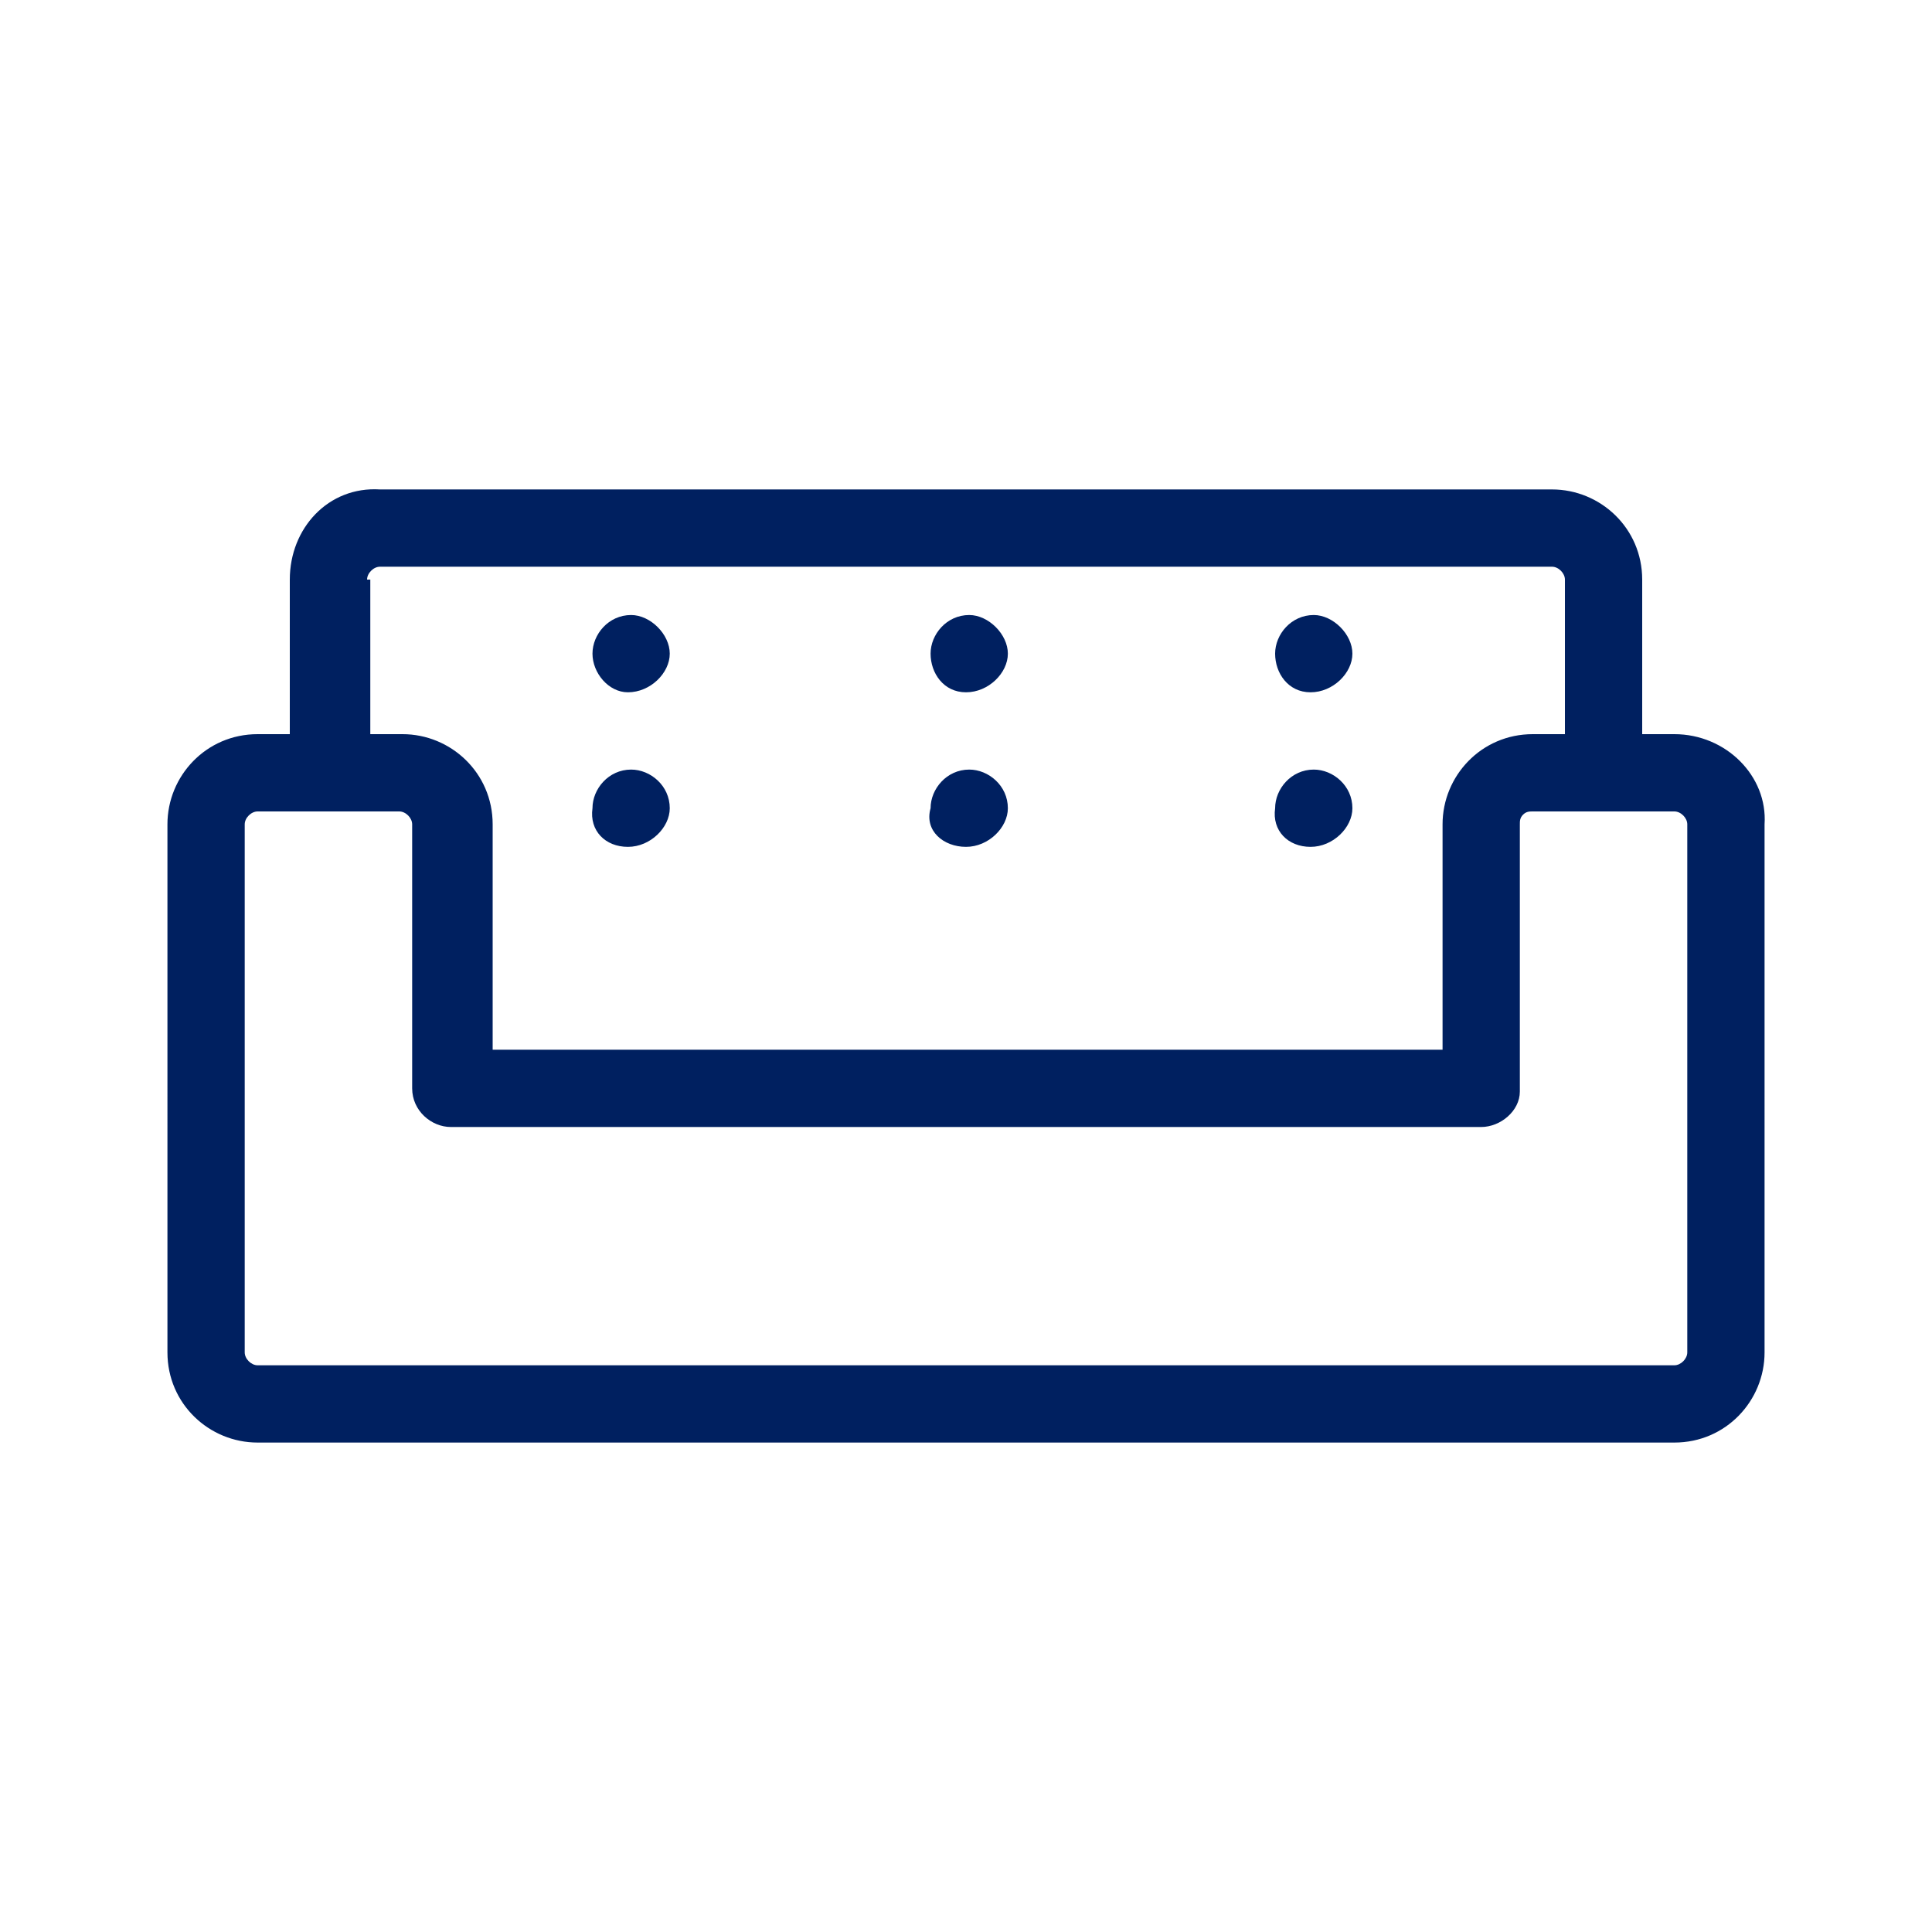 <svg xmlns="http://www.w3.org/2000/svg" xmlns:xlink="http://www.w3.org/1999/xlink" xmlns:svgjs="http://svgjs.com/svgjs" id="SvgjsSvg1048" width="288" height="288"><defs id="SvgjsDefs1049"></defs><g id="SvgjsG1050"><svg xmlns="http://www.w3.org/2000/svg" viewBox="0 0 60 60" width="288" height="288"><path fill="#002060" d="M19.5 21.5L19.5 21.5c.7 0 1.3-.6 1.3-1.2s-.6-1.2-1.2-1.2h0c-.7 0-1.2.6-1.2 1.2S18.9 21.5 19.5 21.5zM19.5 26.3L19.5 26.3c.7 0 1.3-.6 1.3-1.2 0-.7-.6-1.2-1.2-1.2h0c-.7 0-1.2.6-1.2 1.2C18.3 25.8 18.8 26.3 19.5 26.3zM30 21.5L30 21.5c.7 0 1.3-.6 1.3-1.2s-.6-1.2-1.2-1.2h0c-.7 0-1.2.6-1.2 1.2S29.3 21.5 30 21.5zM30 26.3L30 26.3c.7 0 1.3-.6 1.3-1.2 0-.7-.6-1.2-1.2-1.2h0c-.7 0-1.2.6-1.2 1.2C28.7 25.8 29.3 26.3 30 26.3zM40.7 21.5L40.7 21.5c.7 0 1.3-.6 1.3-1.2s-.6-1.2-1.2-1.2h0c-.7 0-1.2.6-1.2 1.2S40 21.5 40.7 21.5zM40.7 26.3L40.7 26.3c.7 0 1.3-.6 1.3-1.2 0-.7-.6-1.2-1.2-1.2h0c-.7 0-1.2.6-1.2 1.2C39.5 25.8 40 26.3 40.7 26.3z" class="colore03f2f svgShape"></path><path fill="#002060" d="M52,22.8h-1V18c0-1.6-1.3-2.8-2.8-2.8H11.8C10.2,15.1,9,16.4,9,18v4.8H8c-1.6,0-2.8,1.3-2.8,2.8V42  c0,1.6,1.3,2.8,2.8,2.8h44c1.6,0,2.8-1.3,2.8-2.8V25.6C54.9,24.1,53.6,22.8,52,22.8z M11.4,18c0-0.2,0.2-0.4,0.4-0.4h36.4  c0.2,0,0.4,0.2,0.4,0.4v4.8h-1c-1.6,0-2.8,1.3-2.8,2.8v0v7H15.3v-7c0-1.6-1.3-2.8-2.8-2.8h0h-1V18z M52.4,42c0,0.2-0.2,0.4-0.4,0.4  H8c-0.2,0-0.4-0.2-0.4-0.4V25.6c0-0.2,0.2-0.4,0.4-0.4h2.2c0,0,0,0,0,0h2.2c0.2,0,0.4,0.2,0.4,0.4v8.2v0c0,0.7,0.6,1.2,1.2,1.2h32  c0.6,0,1.2-0.5,1.2-1.1c0,0,0-0.1,0-0.1v-8.2c0-0.1,0-0.2,0.1-0.3s0.2-0.1,0.3-0.1h2.2H52c0.2,0,0.4,0.2,0.4,0.4V42z" class="colore03f2f svgShape"></path></svg></g></svg>